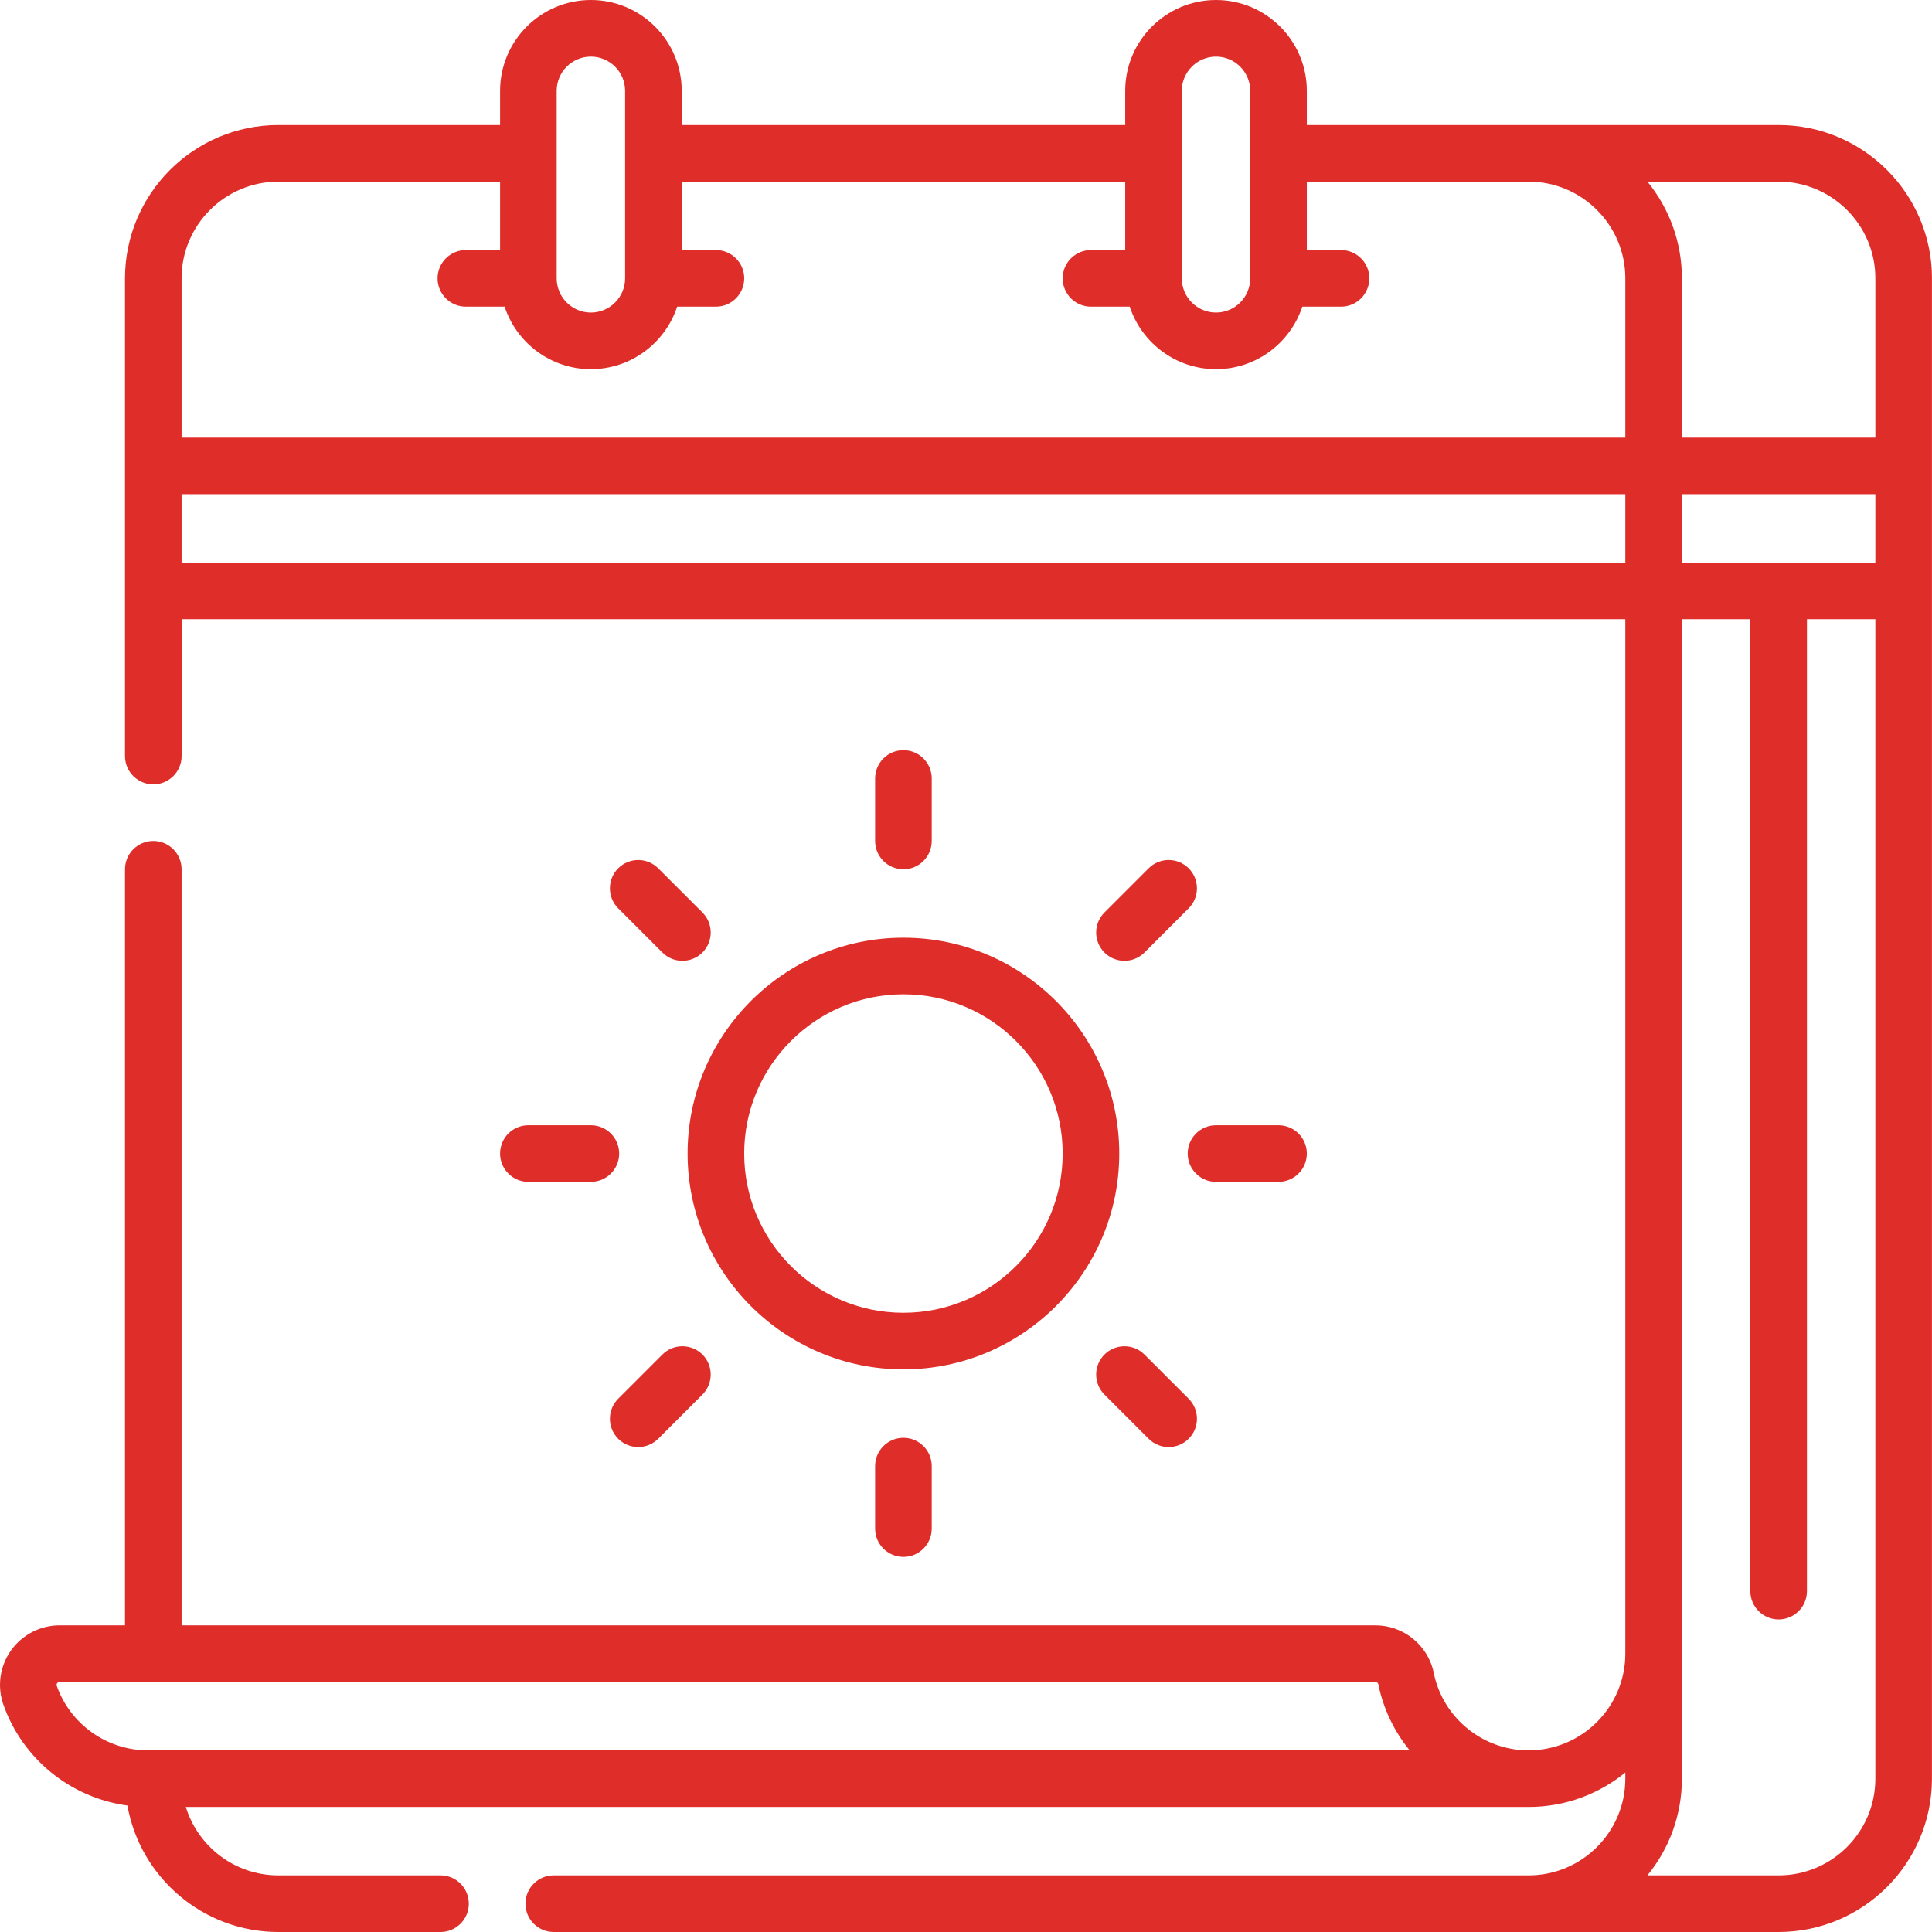 <svg width="73" height="73" viewBox="0 0 73 73" fill="none" xmlns="http://www.w3.org/2000/svg">
<path d="M72.999 10.517C72.999 7.323 70.4 4.724 67.205 4.724H57.757H49.378V3.432C49.378 1.539 47.839 0 45.947 0C44.055 0 42.516 1.539 42.516 3.431V4.724H25.758V3.431C25.758 1.539 24.218 0 22.326 0C20.434 0 18.895 1.539 18.895 3.431V4.724H10.516C7.322 4.724 4.723 7.323 4.723 10.517V28.568C4.723 29.158 5.202 29.637 5.792 29.637C6.383 29.637 6.862 29.158 6.862 28.568V23.397H61.412V62.482C61.412 64.498 59.772 66.137 57.757 66.137C57.757 66.137 57.757 66.137 57.757 66.137C56.025 66.137 54.519 64.908 54.175 63.214C53.964 62.17 53.037 61.413 51.972 61.413H6.861V32.845C6.861 32.255 6.383 31.776 5.792 31.776C5.202 31.776 4.723 32.255 4.723 32.845V61.413H2.252C1.522 61.413 0.835 61.769 0.413 62.365C-0.007 62.959 -0.114 63.722 0.127 64.407C0.854 66.473 2.683 67.933 4.814 68.222C5.295 70.934 7.668 73 10.516 73H16.645C17.235 73 17.714 72.521 17.714 71.931C17.714 71.34 17.235 70.861 16.645 70.861H10.516C8.873 70.861 7.48 69.771 7.021 68.276H57.757C59.142 68.276 60.414 67.787 61.412 66.974V67.207C61.412 69.221 59.774 70.86 57.76 70.861H57.757C57.757 70.861 57.756 70.861 57.756 70.861H20.922C20.331 70.861 19.853 71.34 19.853 71.931C19.853 72.521 20.331 73 20.922 73H57.757H57.76H67.205C70.4 73 72.998 70.401 72.998 67.207V10.517H72.999ZM5.593 66.137C4.044 66.137 2.658 65.156 2.144 63.697C2.139 63.683 2.126 63.646 2.158 63.601C2.193 63.552 2.237 63.552 2.252 63.552H5.791H5.792H5.794H51.972C52.024 63.552 52.069 63.589 52.08 63.64C52.27 64.58 52.687 65.43 53.265 66.137H5.593V66.137ZM63.55 21.258V18.673H70.86V21.258H63.55ZM70.86 10.517V16.534H63.55V10.517C63.55 9.133 63.061 7.86 62.248 6.863H67.205C69.221 6.863 70.86 8.502 70.86 10.517ZM45.947 2.139C46.66 2.139 47.239 2.719 47.239 3.431V10.518C47.239 11.23 46.66 11.81 45.947 11.81C45.234 11.81 44.654 11.23 44.654 10.518V5.795C44.654 5.794 44.654 5.794 44.654 5.793C44.654 5.793 44.654 5.793 44.654 5.792V3.431C44.654 2.719 45.234 2.139 45.947 2.139ZM21.034 3.431C21.034 2.719 21.613 2.139 22.326 2.139C23.039 2.139 23.619 2.719 23.619 3.431V10.518C23.619 11.23 23.039 11.81 22.326 11.81C21.614 11.81 21.034 11.23 21.034 10.518V3.431ZM10.516 6.863H18.895V9.448H17.602C17.012 9.448 16.533 9.927 16.533 10.517C16.533 11.108 17.012 11.587 17.602 11.587H19.067C19.517 12.957 20.808 13.949 22.326 13.949C23.845 13.949 25.136 12.957 25.586 11.587H27.05C27.641 11.587 28.12 11.108 28.12 10.517C28.12 9.927 27.641 9.448 27.05 9.448H25.758V6.863H42.516V9.448H41.223C40.632 9.448 40.153 9.927 40.153 10.517C40.153 11.108 40.632 11.587 41.223 11.587H42.687C43.138 12.957 44.428 13.949 45.947 13.949C47.466 13.949 48.756 12.957 49.207 11.587H50.671C51.261 11.587 51.74 11.108 51.74 10.517C51.74 9.927 51.261 9.448 50.671 9.448H49.378V6.863H57.757C59.772 6.863 61.412 8.502 61.412 10.517V16.534H6.861V10.517C6.861 8.502 8.501 6.863 10.516 6.863ZM6.861 18.673H61.412V21.258H6.861V18.673ZM67.205 70.861H62.248C63.062 69.864 63.55 68.591 63.55 67.207V62.485C63.55 62.484 63.55 62.483 63.55 62.483C63.55 62.482 63.55 62.482 63.55 62.481V23.397H66.136V60.12C66.136 60.711 66.615 61.19 67.205 61.19C67.796 61.19 68.275 60.711 68.275 60.12V23.397H70.86V67.207C70.86 69.222 69.221 70.861 67.205 70.861Z" fill="#DF2E2A"/>
<path d="M25.98 43.586C25.98 48.083 29.639 51.742 34.136 51.742C38.633 51.742 42.291 48.083 42.291 43.586C42.291 39.089 38.633 35.431 34.136 35.431C29.639 35.431 25.98 39.089 25.98 43.586ZM34.136 37.569C37.454 37.569 40.153 40.269 40.153 43.586C40.153 46.904 37.454 49.603 34.136 49.603C30.818 49.603 28.119 46.904 28.119 43.586C28.119 40.269 30.818 37.569 34.136 37.569Z" fill="#DF2E2A"/>
<path d="M35.205 31.776V29.414C35.205 28.823 34.726 28.345 34.136 28.345C33.545 28.345 33.066 28.823 33.066 29.414V31.776C33.066 32.367 33.545 32.845 34.136 32.845C34.726 32.845 35.205 32.367 35.205 31.776Z" fill="#DF2E2A"/>
<path d="M24.87 32.809C24.453 32.391 23.776 32.391 23.358 32.809C22.941 33.226 22.941 33.903 23.358 34.321L25.028 35.991C25.237 36.2 25.511 36.304 25.784 36.304C26.058 36.304 26.332 36.2 26.541 35.991C26.958 35.573 26.958 34.896 26.541 34.479L24.87 32.809Z" fill="#DF2E2A"/>
<path d="M19.964 42.517C19.373 42.517 18.895 42.996 18.895 43.586C18.895 44.177 19.373 44.656 19.964 44.656H22.326C22.916 44.656 23.395 44.177 23.395 43.586C23.395 42.996 22.916 42.517 22.326 42.517H19.964Z" fill="#DF2E2A"/>
<path d="M25.028 51.181L23.358 52.851C22.941 53.269 22.941 53.946 23.358 54.364C23.567 54.572 23.841 54.677 24.114 54.677C24.388 54.677 24.662 54.572 24.87 54.364L26.541 52.694C26.958 52.276 26.958 51.599 26.541 51.181C26.123 50.764 25.446 50.764 25.028 51.181Z" fill="#DF2E2A"/>
<path d="M33.066 55.396V57.758C33.066 58.349 33.545 58.828 34.136 58.828C34.726 58.828 35.205 58.349 35.205 57.758V55.396C35.205 54.806 34.726 54.327 34.136 54.327C33.545 54.327 33.066 54.806 33.066 55.396Z" fill="#DF2E2A"/>
<path d="M43.243 51.181C42.826 50.764 42.149 50.764 41.731 51.181C41.314 51.599 41.314 52.276 41.731 52.694L43.401 54.364C43.61 54.572 43.884 54.677 44.157 54.677C44.431 54.677 44.705 54.572 44.913 54.364C45.331 53.946 45.331 53.269 44.913 52.851L43.243 51.181Z" fill="#DF2E2A"/>
<path d="M48.308 44.656C48.899 44.656 49.378 44.177 49.378 43.586C49.378 42.996 48.899 42.517 48.308 42.517H45.946C45.356 42.517 44.877 42.996 44.877 43.586C44.877 44.177 45.356 44.656 45.946 44.656H48.308Z" fill="#DF2E2A"/>
<path d="M43.401 32.809L41.731 34.479C41.314 34.896 41.314 35.574 41.731 35.991C41.94 36.2 42.214 36.304 42.487 36.304C42.761 36.304 43.035 36.2 43.243 35.991L44.913 34.321C45.331 33.903 45.331 33.226 44.913 32.809C44.496 32.391 43.819 32.391 43.401 32.809Z" fill="#DF2E2A"/>
</svg>

